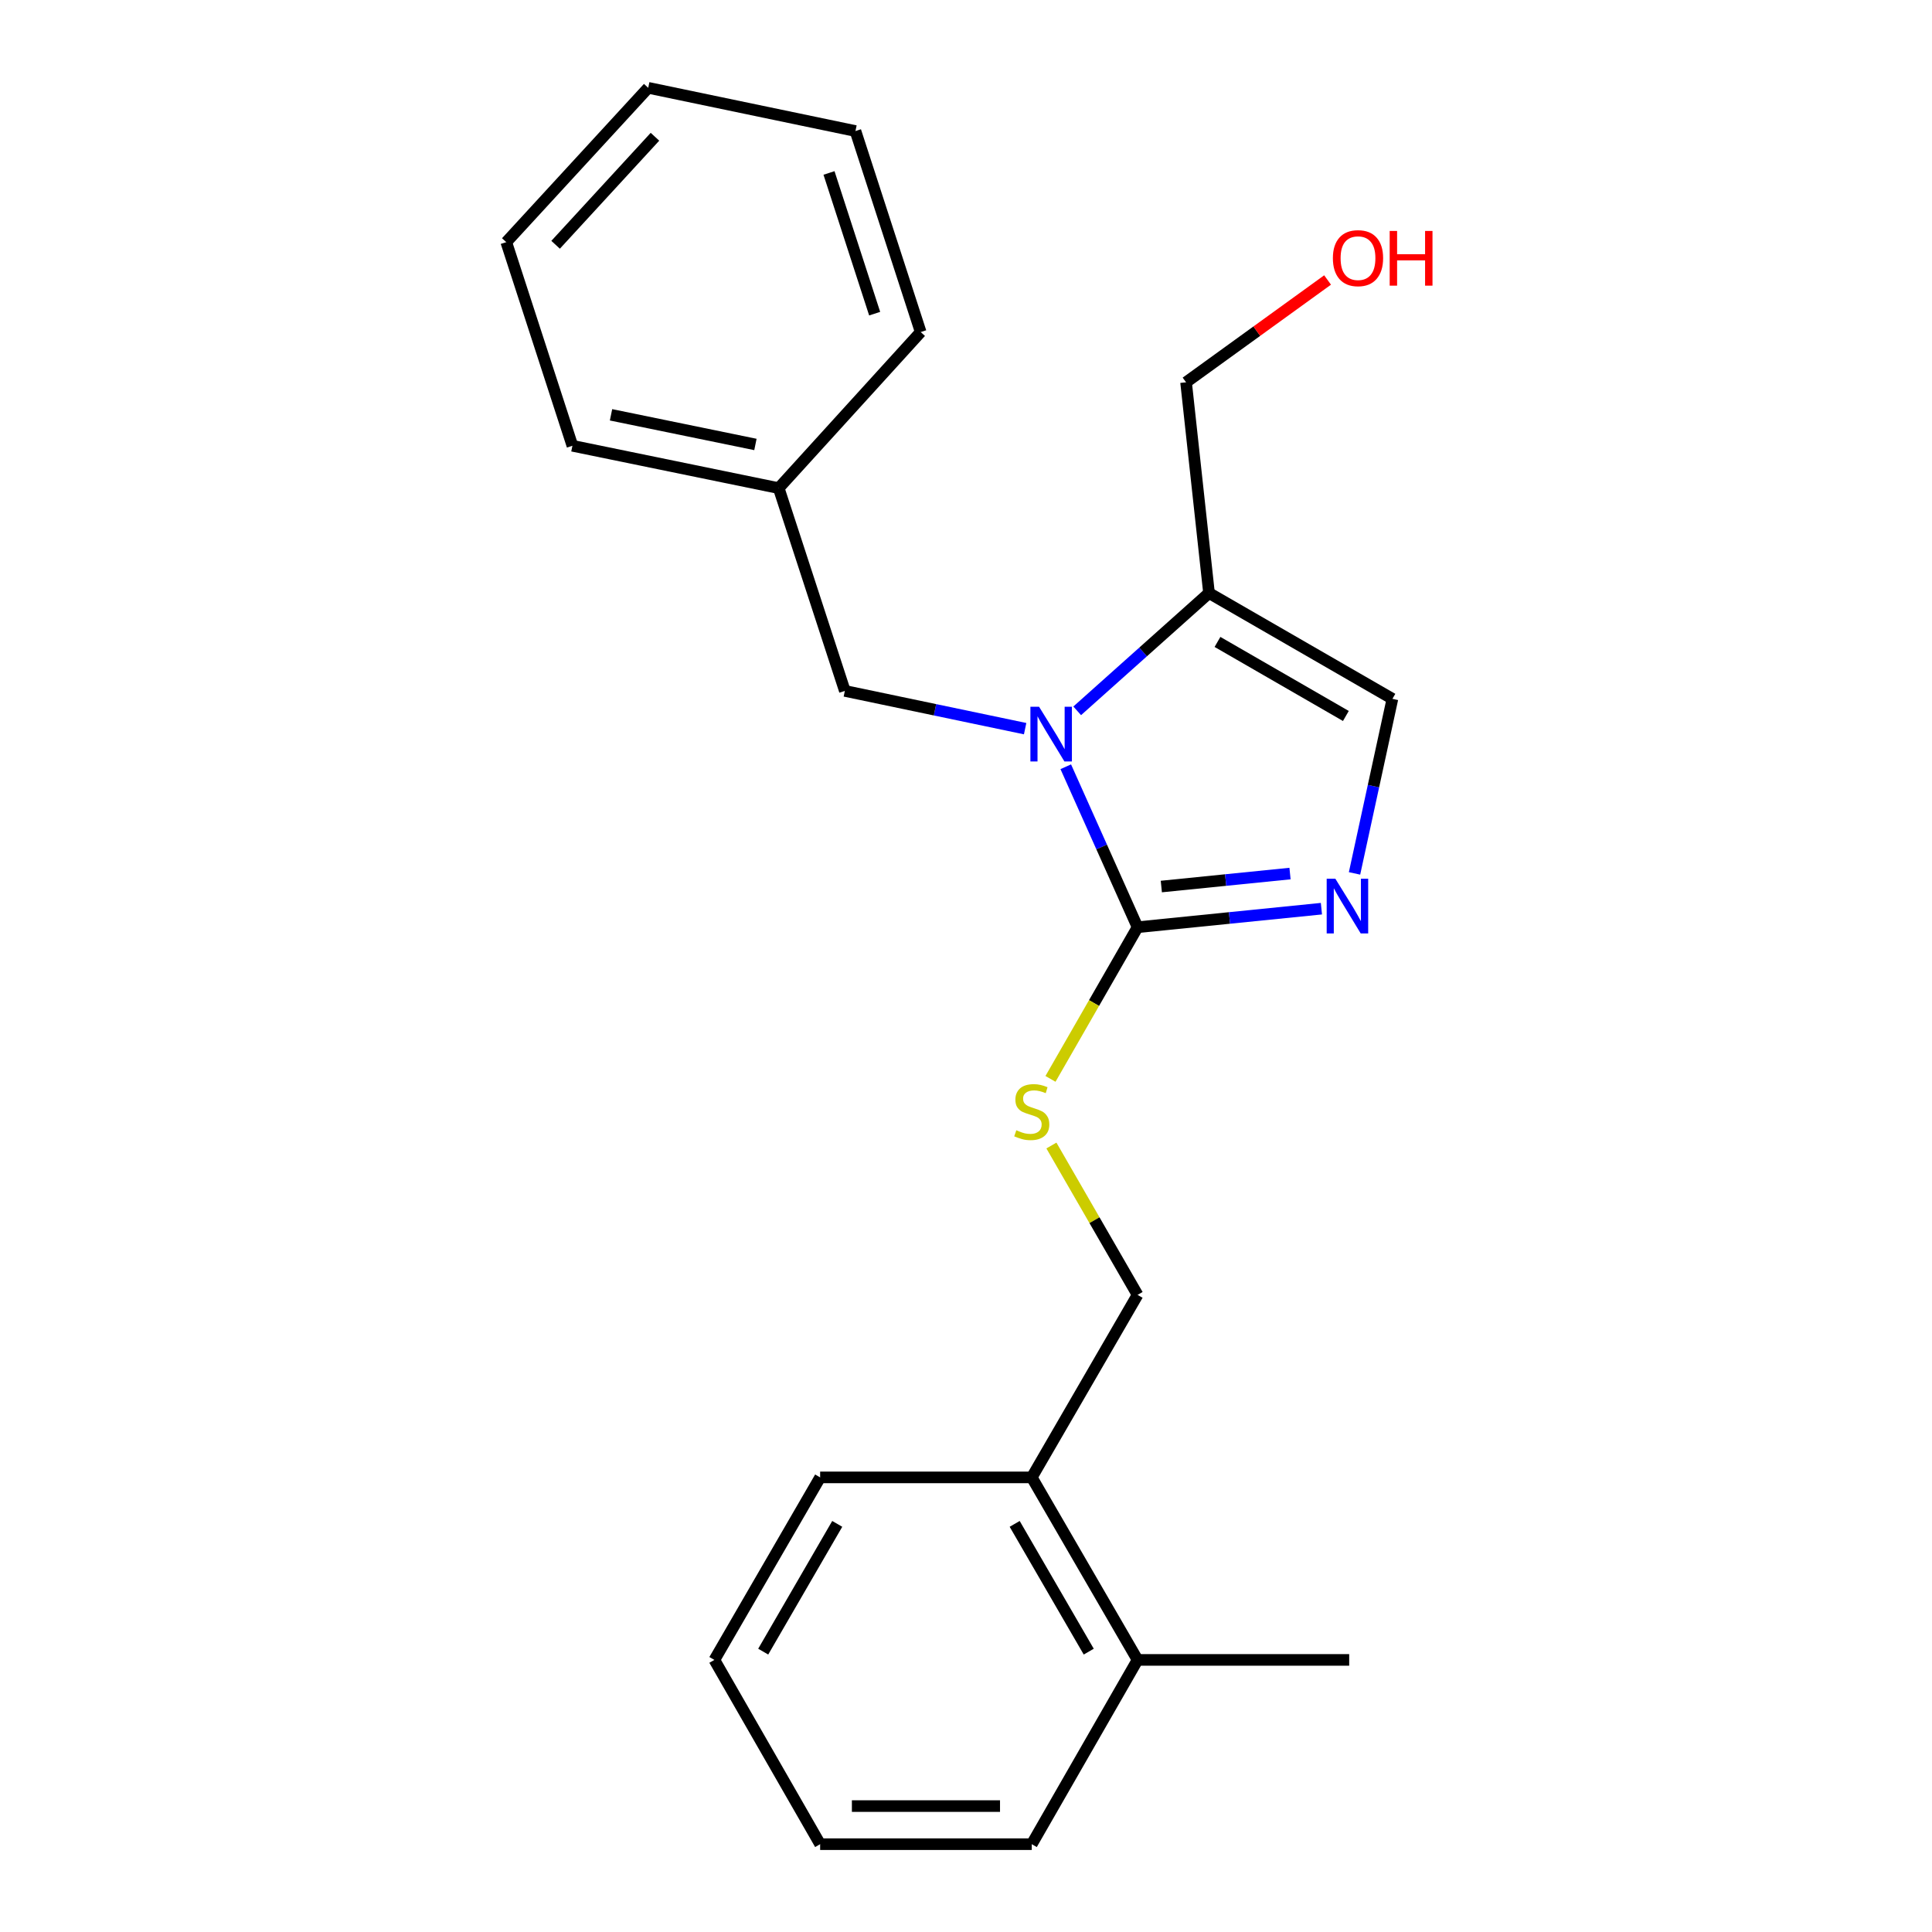 <?xml version='1.0' encoding='iso-8859-1'?>
<svg version='1.1' baseProfile='full'
              xmlns='http://www.w3.org/2000/svg'
                      xmlns:rdkit='http://www.rdkit.org/xml'
                      xmlns:xlink='http://www.w3.org/1999/xlink'
                  xml:space='preserve'
width='1000px' height='1000px' viewBox='0 0 1000 1000'>
<!-- END OF HEADER -->
<rect style='opacity:1.0;fill:#FFFFFF;stroke:none' width='1000' height='1000' x='0' y='0'> </rect>
<path class='bond-0' d='M 551.638,396.869 L 570.222,438.399' style='fill:none;fill-rule:evenodd;stroke:#0000FF;stroke-width:6px;stroke-linecap:butt;stroke-linejoin:miter;stroke-opacity:1' />
<path class='bond-0' d='M 570.222,438.399 L 588.807,479.929' style='fill:none;fill-rule:evenodd;stroke:#000000;stroke-width:6px;stroke-linecap:butt;stroke-linejoin:miter;stroke-opacity:1' />
<path class='bond-2' d='M 557.555,367.927 L 591.669,337.445' style='fill:none;fill-rule:evenodd;stroke:#0000FF;stroke-width:6px;stroke-linecap:butt;stroke-linejoin:miter;stroke-opacity:1' />
<path class='bond-2' d='M 591.669,337.445 L 625.782,306.963' style='fill:none;fill-rule:evenodd;stroke:#000000;stroke-width:6px;stroke-linecap:butt;stroke-linejoin:miter;stroke-opacity:1' />
<path class='bond-5' d='M 530.608,377.151 L 483.95,367.381' style='fill:none;fill-rule:evenodd;stroke:#0000FF;stroke-width:6px;stroke-linecap:butt;stroke-linejoin:miter;stroke-opacity:1' />
<path class='bond-5' d='M 483.95,367.381 L 437.292,357.611' style='fill:none;fill-rule:evenodd;stroke:#000000;stroke-width:6px;stroke-linecap:butt;stroke-linejoin:miter;stroke-opacity:1' />
<path class='bond-1' d='M 588.807,479.929 L 636.385,475.131' style='fill:none;fill-rule:evenodd;stroke:#000000;stroke-width:6px;stroke-linecap:butt;stroke-linejoin:miter;stroke-opacity:1' />
<path class='bond-1' d='M 636.385,475.131 L 683.962,470.332' style='fill:none;fill-rule:evenodd;stroke:#0000FF;stroke-width:6px;stroke-linecap:butt;stroke-linejoin:miter;stroke-opacity:1' />
<path class='bond-1' d='M 601.102,458.869 L 634.406,455.51' style='fill:none;fill-rule:evenodd;stroke:#000000;stroke-width:6px;stroke-linecap:butt;stroke-linejoin:miter;stroke-opacity:1' />
<path class='bond-1' d='M 634.406,455.51 L 667.71,452.152' style='fill:none;fill-rule:evenodd;stroke:#0000FF;stroke-width:6px;stroke-linecap:butt;stroke-linejoin:miter;stroke-opacity:1' />
<path class='bond-4' d='M 588.807,479.929 L 566.268,519.179' style='fill:none;fill-rule:evenodd;stroke:#000000;stroke-width:6px;stroke-linecap:butt;stroke-linejoin:miter;stroke-opacity:1' />
<path class='bond-4' d='M 566.268,519.179 L 543.728,558.428' style='fill:none;fill-rule:evenodd;stroke:#CCCC00;stroke-width:6px;stroke-linecap:butt;stroke-linejoin:miter;stroke-opacity:1' />
<path class='bond-22' d='M 701.101,452.07 L 710.906,406.895' style='fill:none;fill-rule:evenodd;stroke:#0000FF;stroke-width:6px;stroke-linecap:butt;stroke-linejoin:miter;stroke-opacity:1' />
<path class='bond-22' d='M 710.906,406.895 L 720.712,361.719' style='fill:none;fill-rule:evenodd;stroke:#000000;stroke-width:6px;stroke-linecap:butt;stroke-linejoin:miter;stroke-opacity:1' />
<path class='bond-3' d='M 625.782,306.963 L 720.712,361.719' style='fill:none;fill-rule:evenodd;stroke:#000000;stroke-width:6px;stroke-linecap:butt;stroke-linejoin:miter;stroke-opacity:1' />
<path class='bond-3' d='M 630.169,332.259 L 696.62,370.588' style='fill:none;fill-rule:evenodd;stroke:#000000;stroke-width:6px;stroke-linecap:butt;stroke-linejoin:miter;stroke-opacity:1' />
<path class='bond-10' d='M 625.782,306.963 L 613.906,197.879' style='fill:none;fill-rule:evenodd;stroke:#000000;stroke-width:6px;stroke-linecap:butt;stroke-linejoin:miter;stroke-opacity:1' />
<path class='bond-6' d='M 544.206,592.917 L 566.506,631.572' style='fill:none;fill-rule:evenodd;stroke:#CCCC00;stroke-width:6px;stroke-linecap:butt;stroke-linejoin:miter;stroke-opacity:1' />
<path class='bond-6' d='M 566.506,631.572 L 588.807,670.227' style='fill:none;fill-rule:evenodd;stroke:#000000;stroke-width:6px;stroke-linecap:butt;stroke-linejoin:miter;stroke-opacity:1' />
<path class='bond-9' d='M 437.292,357.611 L 403.056,252.657' style='fill:none;fill-rule:evenodd;stroke:#000000;stroke-width:6px;stroke-linecap:butt;stroke-linejoin:miter;stroke-opacity:1' />
<path class='bond-7' d='M 588.807,670.227 L 534.04,764.697' style='fill:none;fill-rule:evenodd;stroke:#000000;stroke-width:6px;stroke-linecap:butt;stroke-linejoin:miter;stroke-opacity:1' />
<path class='bond-8' d='M 534.04,764.697 L 588.807,859.167' style='fill:none;fill-rule:evenodd;stroke:#000000;stroke-width:6px;stroke-linecap:butt;stroke-linejoin:miter;stroke-opacity:1' />
<path class='bond-8' d='M 525.195,788.758 L 563.532,854.886' style='fill:none;fill-rule:evenodd;stroke:#000000;stroke-width:6px;stroke-linecap:butt;stroke-linejoin:miter;stroke-opacity:1' />
<path class='bond-12' d='M 534.04,764.697 L 424.507,764.697' style='fill:none;fill-rule:evenodd;stroke:#000000;stroke-width:6px;stroke-linecap:butt;stroke-linejoin:miter;stroke-opacity:1' />
<path class='bond-13' d='M 588.807,859.167 L 698.341,859.167' style='fill:none;fill-rule:evenodd;stroke:#000000;stroke-width:6px;stroke-linecap:butt;stroke-linejoin:miter;stroke-opacity:1' />
<path class='bond-14' d='M 588.807,859.167 L 534.04,954.545' style='fill:none;fill-rule:evenodd;stroke:#000000;stroke-width:6px;stroke-linecap:butt;stroke-linejoin:miter;stroke-opacity:1' />
<path class='bond-15' d='M 403.056,252.657 L 296.283,230.735' style='fill:none;fill-rule:evenodd;stroke:#000000;stroke-width:6px;stroke-linecap:butt;stroke-linejoin:miter;stroke-opacity:1' />
<path class='bond-15' d='M 391.006,230.051 L 316.265,214.706' style='fill:none;fill-rule:evenodd;stroke:#000000;stroke-width:6px;stroke-linecap:butt;stroke-linejoin:miter;stroke-opacity:1' />
<path class='bond-16' d='M 403.056,252.657 L 476.546,171.871' style='fill:none;fill-rule:evenodd;stroke:#000000;stroke-width:6px;stroke-linecap:butt;stroke-linejoin:miter;stroke-opacity:1' />
<path class='bond-11' d='M 613.906,197.879 L 650.53,171.4' style='fill:none;fill-rule:evenodd;stroke:#000000;stroke-width:6px;stroke-linecap:butt;stroke-linejoin:miter;stroke-opacity:1' />
<path class='bond-11' d='M 650.53,171.4 L 687.153,144.921' style='fill:none;fill-rule:evenodd;stroke:#FF0000;stroke-width:6px;stroke-linecap:butt;stroke-linejoin:miter;stroke-opacity:1' />
<path class='bond-17' d='M 424.507,764.697 L 369.762,859.167' style='fill:none;fill-rule:evenodd;stroke:#000000;stroke-width:6px;stroke-linecap:butt;stroke-linejoin:miter;stroke-opacity:1' />
<path class='bond-17' d='M 433.357,788.755 L 395.036,854.883' style='fill:none;fill-rule:evenodd;stroke:#000000;stroke-width:6px;stroke-linecap:butt;stroke-linejoin:miter;stroke-opacity:1' />
<path class='bond-24' d='M 534.04,954.545 L 424.507,954.545' style='fill:none;fill-rule:evenodd;stroke:#000000;stroke-width:6px;stroke-linecap:butt;stroke-linejoin:miter;stroke-opacity:1' />
<path class='bond-24' d='M 517.61,934.825 L 440.937,934.825' style='fill:none;fill-rule:evenodd;stroke:#000000;stroke-width:6px;stroke-linecap:butt;stroke-linejoin:miter;stroke-opacity:1' />
<path class='bond-20' d='M 296.283,230.735 L 262.047,125.331' style='fill:none;fill-rule:evenodd;stroke:#000000;stroke-width:6px;stroke-linecap:butt;stroke-linejoin:miter;stroke-opacity:1' />
<path class='bond-19' d='M 476.546,171.871 L 442.781,67.826' style='fill:none;fill-rule:evenodd;stroke:#000000;stroke-width:6px;stroke-linecap:butt;stroke-linejoin:miter;stroke-opacity:1' />
<path class='bond-19' d='M 452.724,162.351 L 429.089,89.52' style='fill:none;fill-rule:evenodd;stroke:#000000;stroke-width:6px;stroke-linecap:butt;stroke-linejoin:miter;stroke-opacity:1' />
<path class='bond-18' d='M 369.762,859.167 L 424.507,954.545' style='fill:none;fill-rule:evenodd;stroke:#000000;stroke-width:6px;stroke-linecap:butt;stroke-linejoin:miter;stroke-opacity:1' />
<path class='bond-21' d='M 442.781,67.826 L 335.515,45.455' style='fill:none;fill-rule:evenodd;stroke:#000000;stroke-width:6px;stroke-linecap:butt;stroke-linejoin:miter;stroke-opacity:1' />
<path class='bond-23' d='M 262.047,125.331 L 335.515,45.455' style='fill:none;fill-rule:evenodd;stroke:#000000;stroke-width:6px;stroke-linecap:butt;stroke-linejoin:miter;stroke-opacity:1' />
<path class='bond-23' d='M 287.582,126.7 L 339.009,70.786' style='fill:none;fill-rule:evenodd;stroke:#000000;stroke-width:6px;stroke-linecap:butt;stroke-linejoin:miter;stroke-opacity:1' />
<path  class='atom-0' d='M 537.816 365.811
L 547.096 380.811
Q 548.016 382.291, 549.496 384.971
Q 550.976 387.651, 551.056 387.811
L 551.056 365.811
L 554.816 365.811
L 554.816 394.131
L 550.936 394.131
L 540.976 377.731
Q 539.816 375.811, 538.576 373.611
Q 537.376 371.411, 537.016 370.731
L 537.016 394.131
L 533.336 394.131
L 533.336 365.811
L 537.816 365.811
' fill='#0000FF'/>
<path  class='atom-2' d='M 691.171 454.814
L 700.451 469.814
Q 701.371 471.294, 702.851 473.974
Q 704.331 476.654, 704.411 476.814
L 704.411 454.814
L 708.171 454.814
L 708.171 483.134
L 704.291 483.134
L 694.331 466.734
Q 693.171 464.814, 691.931 462.614
Q 690.731 460.414, 690.371 459.734
L 690.371 483.134
L 686.691 483.134
L 686.691 454.814
L 691.171 454.814
' fill='#0000FF'/>
<path  class='atom-5' d='M 526.04 585.017
Q 526.36 585.137, 527.68 585.697
Q 529 586.257, 530.44 586.617
Q 531.92 586.937, 533.36 586.937
Q 536.04 586.937, 537.6 585.657
Q 539.16 584.337, 539.16 582.057
Q 539.16 580.497, 538.36 579.537
Q 537.6 578.577, 536.4 578.057
Q 535.2 577.537, 533.2 576.937
Q 530.68 576.177, 529.16 575.457
Q 527.68 574.737, 526.6 573.217
Q 525.56 571.697, 525.56 569.137
Q 525.56 565.577, 527.96 563.377
Q 530.4 561.177, 535.2 561.177
Q 538.48 561.177, 542.2 562.737
L 541.28 565.817
Q 537.88 564.417, 535.32 564.417
Q 532.56 564.417, 531.04 565.577
Q 529.52 566.697, 529.56 568.657
Q 529.56 570.177, 530.32 571.097
Q 531.12 572.017, 532.24 572.537
Q 533.4 573.057, 535.32 573.657
Q 537.88 574.457, 539.4 575.257
Q 540.92 576.057, 542 577.697
Q 543.12 579.297, 543.12 582.057
Q 543.12 585.977, 540.48 588.097
Q 537.88 590.177, 533.52 590.177
Q 531 590.177, 529.08 589.617
Q 527.2 589.097, 524.96 588.177
L 526.04 585.017
' fill='#CCCC00'/>
<path  class='atom-12' d='M 689.898 133.617
Q 689.898 126.817, 693.258 123.017
Q 696.618 119.217, 702.898 119.217
Q 709.178 119.217, 712.538 123.017
Q 715.898 126.817, 715.898 133.617
Q 715.898 140.497, 712.498 144.417
Q 709.098 148.297, 702.898 148.297
Q 696.658 148.297, 693.258 144.417
Q 689.898 140.537, 689.898 133.617
M 702.898 145.097
Q 707.218 145.097, 709.538 142.217
Q 711.898 139.297, 711.898 133.617
Q 711.898 128.057, 709.538 125.257
Q 707.218 122.417, 702.898 122.417
Q 698.578 122.417, 696.218 125.217
Q 693.898 128.017, 693.898 133.617
Q 693.898 139.337, 696.218 142.217
Q 698.578 145.097, 702.898 145.097
' fill='#FF0000'/>
<path  class='atom-12' d='M 719.298 119.537
L 723.138 119.537
L 723.138 131.577
L 737.618 131.577
L 737.618 119.537
L 741.458 119.537
L 741.458 147.857
L 737.618 147.857
L 737.618 134.777
L 723.138 134.777
L 723.138 147.857
L 719.298 147.857
L 719.298 119.537
' fill='#FF0000'/>
</svg>
